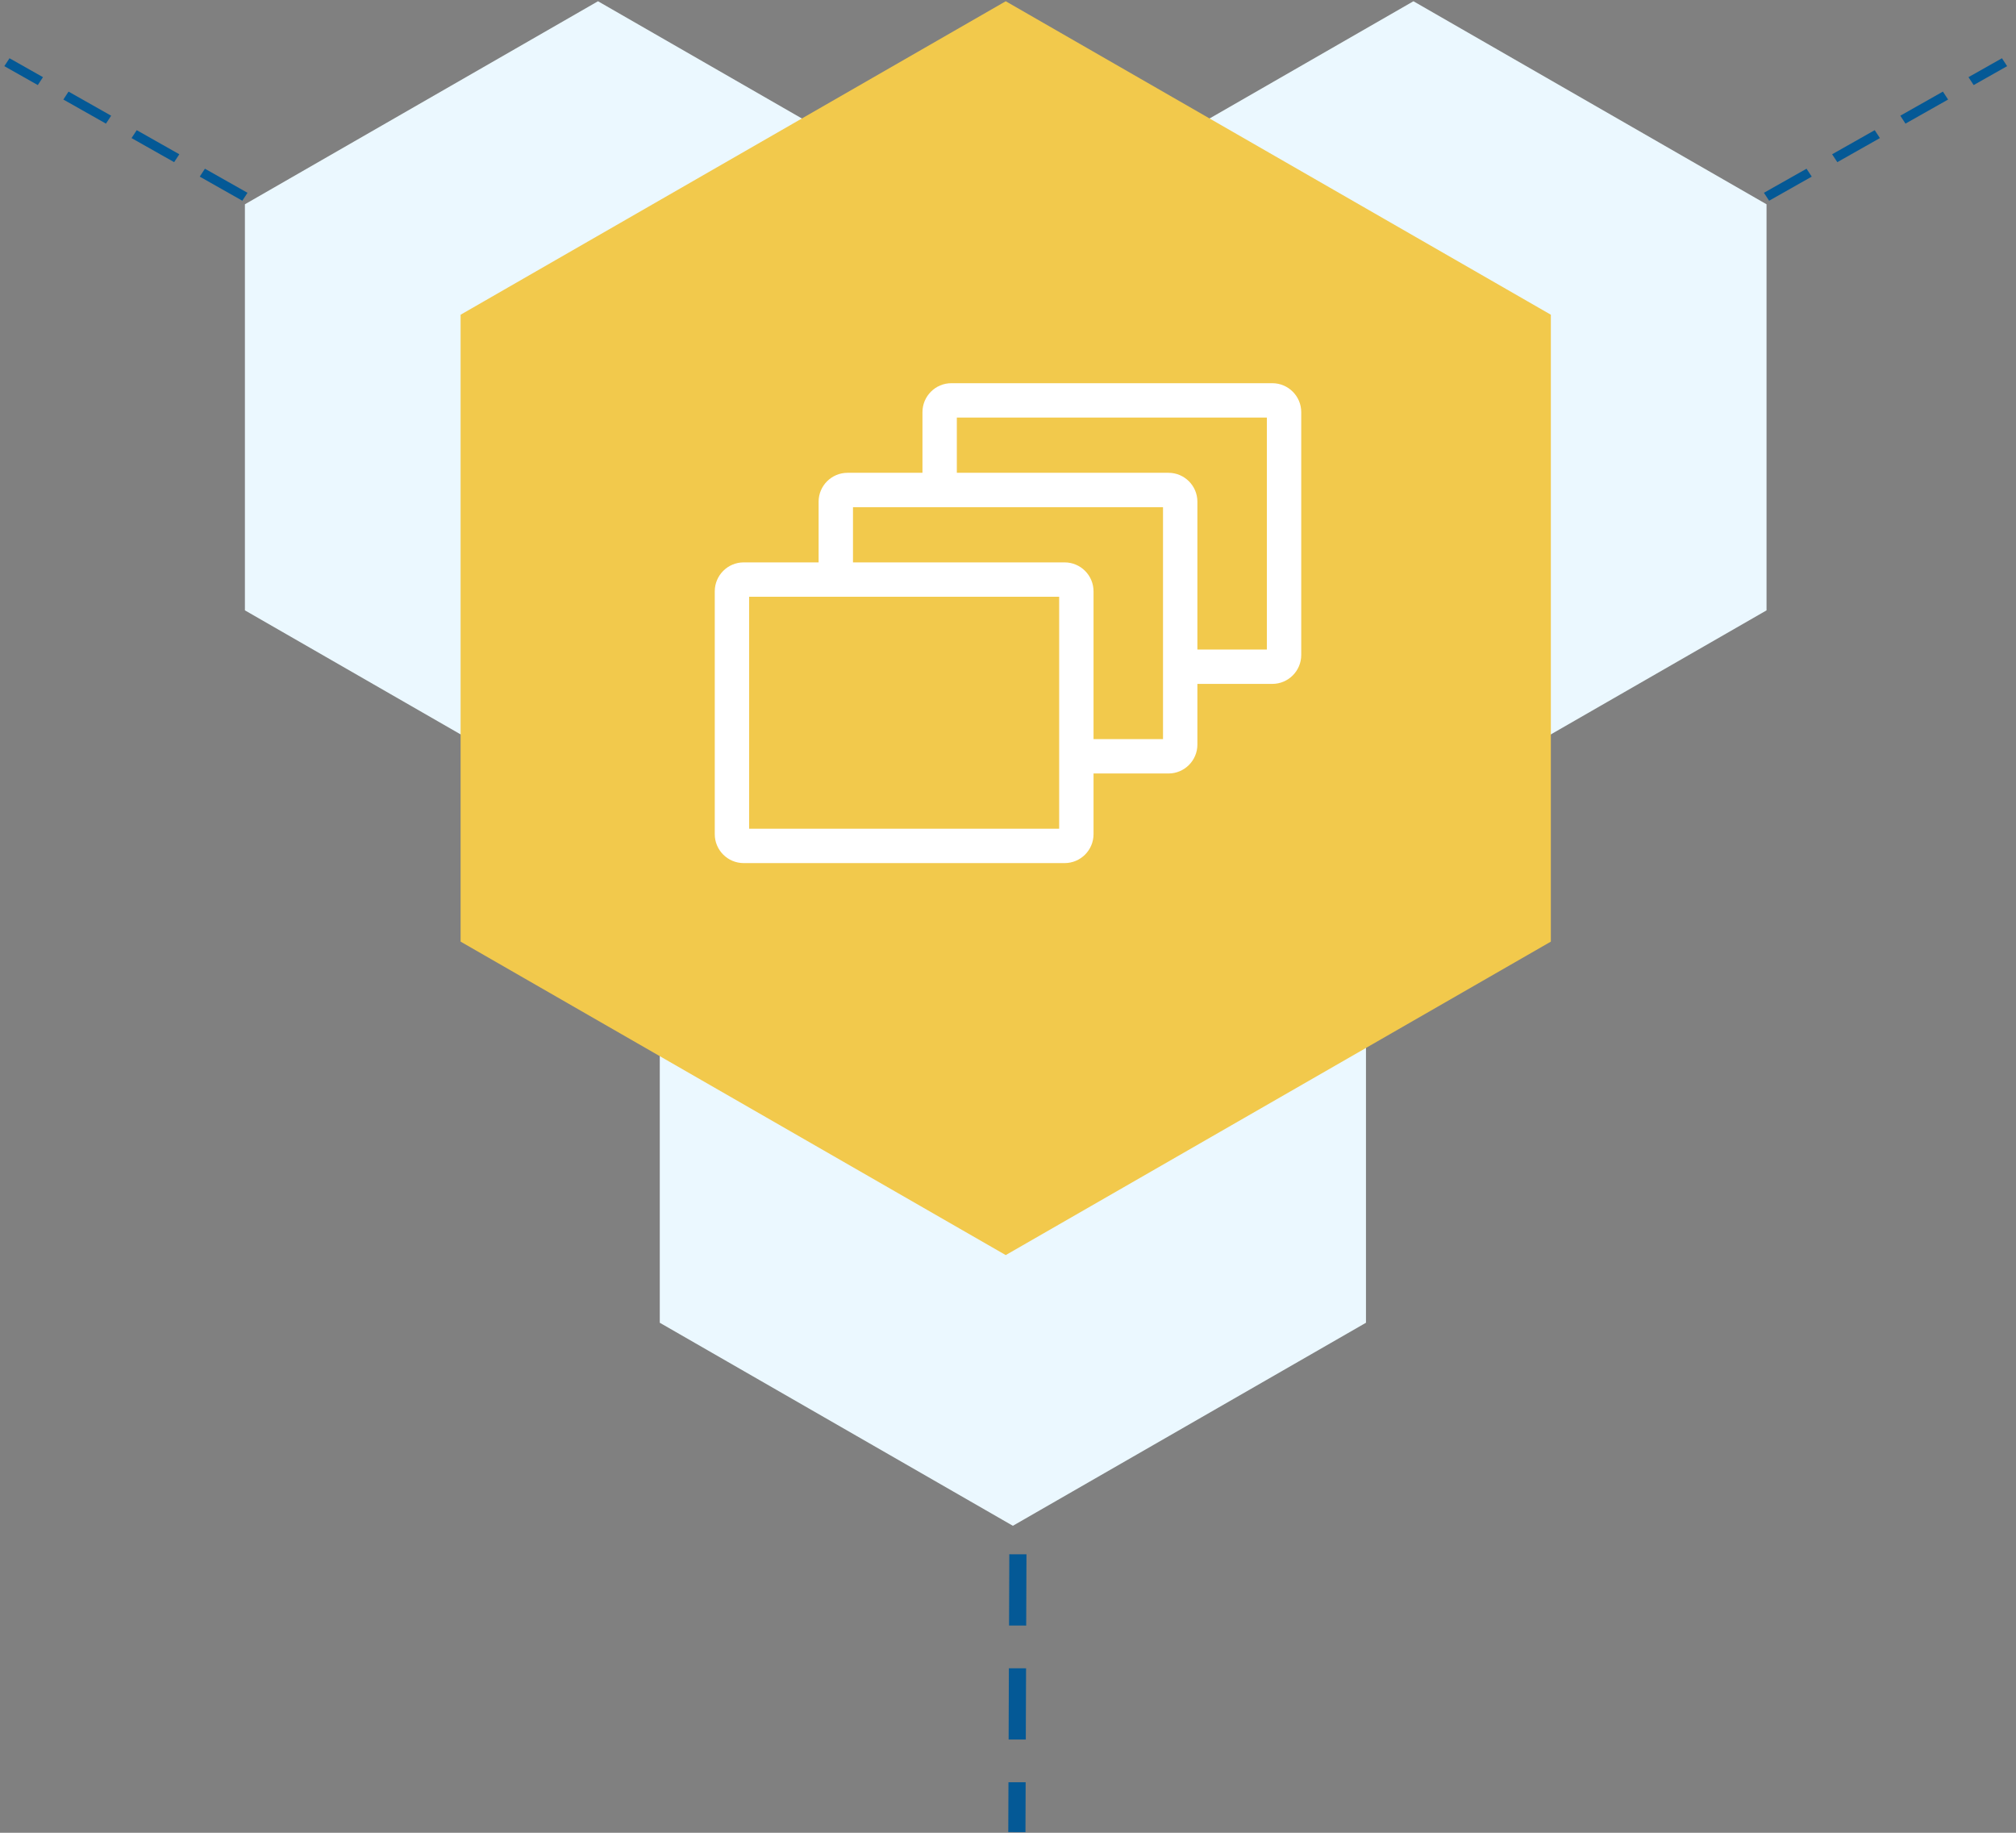 <svg width="110" height="100" viewBox="0 0 110 100" fill="none" xmlns="http://www.w3.org/2000/svg">
<rect x="0" y="0" width="110" height="100" fill="#808080" stroke="none"/>
<path fill-rule="evenodd" clip-rule="evenodd" d="M32.629 0.068L51.895 11.146V33.303L32.629 44.381L13.363 33.302V11.146L32.629 0.068ZM77.122 0.068L96.388 11.146V33.303L77.122 44.381L57.856 33.302V11.146L77.122 0.068Z" fill="#EBF8FF"/>
<path fill-rule="evenodd" clip-rule="evenodd" d="M55.266 38.939L74.532 50.016V72.172L55.266 83.25L36 72.172V50.016L55.266 38.939Z" fill="#EBF8FF"/>
<path d="M55.071 84.804L56.008 84.806L55.993 88.694L55.057 88.691L55.071 84.804ZM55.048 91.023L55.986 91.026L55.971 94.912L55.034 94.91L55.048 91.023ZM55.025 97.242L55.963 97.244L55.953 99.965L55.015 99.963L55.025 97.242Z" fill="#045996"/>
<path fill-rule="evenodd" clip-rule="evenodd" d="M54.876 0.068L84.62 17.172V51.377L54.876 68.48L25.132 51.377V17.172L54.876 0.068Z" fill="#F2C94C"/>
<g clip-path="url(#clip0)">
<path d="M69.423 20.908H51.91C51.04 20.908 50.333 21.616 50.333 22.485V25.797H46.244C45.374 25.797 44.666 26.504 44.666 27.374V30.685H40.577C39.708 30.685 39 31.393 39 32.263V45.515C39 46.385 39.708 47.092 40.577 47.092H58.09C58.96 47.092 59.667 46.385 59.667 45.515V42.203H63.756C64.626 42.203 65.334 41.496 65.334 40.626V37.315H69.423C70.292 37.315 71 36.607 71 35.737V22.485C71 21.616 70.292 20.908 69.423 20.908ZM40.875 45.217V32.561H57.792C57.792 35.286 57.792 42.606 57.792 45.217H40.875V45.217ZM63.458 40.328H59.667V32.263C59.667 31.393 58.96 30.685 58.09 30.685H46.542V27.672H63.458V40.328ZM69.125 35.439H65.334V27.374C65.334 26.504 64.626 25.797 63.757 25.797H52.208V22.783H69.124V35.439H69.125Z" fill="white"/>
</g>
<path d="M13.505 10.519L13.222 10.952L10.898 9.637L11.181 9.205L13.505 10.519ZM9.785 8.417L9.502 8.848L7.177 7.534L7.46 7.102L9.785 8.417ZM6.065 6.313L5.782 6.745L3.457 5.431L3.74 4.998L6.065 6.313ZM2.345 4.21L2.062 4.642L0.236 3.609L0.519 3.178L2.345 4.21ZM96.246 10.519L96.529 10.952L98.854 9.637L98.571 9.205L96.246 10.519ZM99.967 8.417L100.25 8.848L102.574 7.534L102.291 7.102L99.967 8.417ZM103.687 6.313L103.969 6.745L106.295 5.431L106.012 4.998L103.687 6.313ZM107.407 4.21L107.69 4.642L109.516 3.609L109.233 3.178L107.407 4.21Z" fill="#045996"/>
<defs>
<clipPath id="clip0">
<rect width="32" height="32" fill="white" transform="translate(39 18)"/>
</clipPath>
</defs>
</svg>
